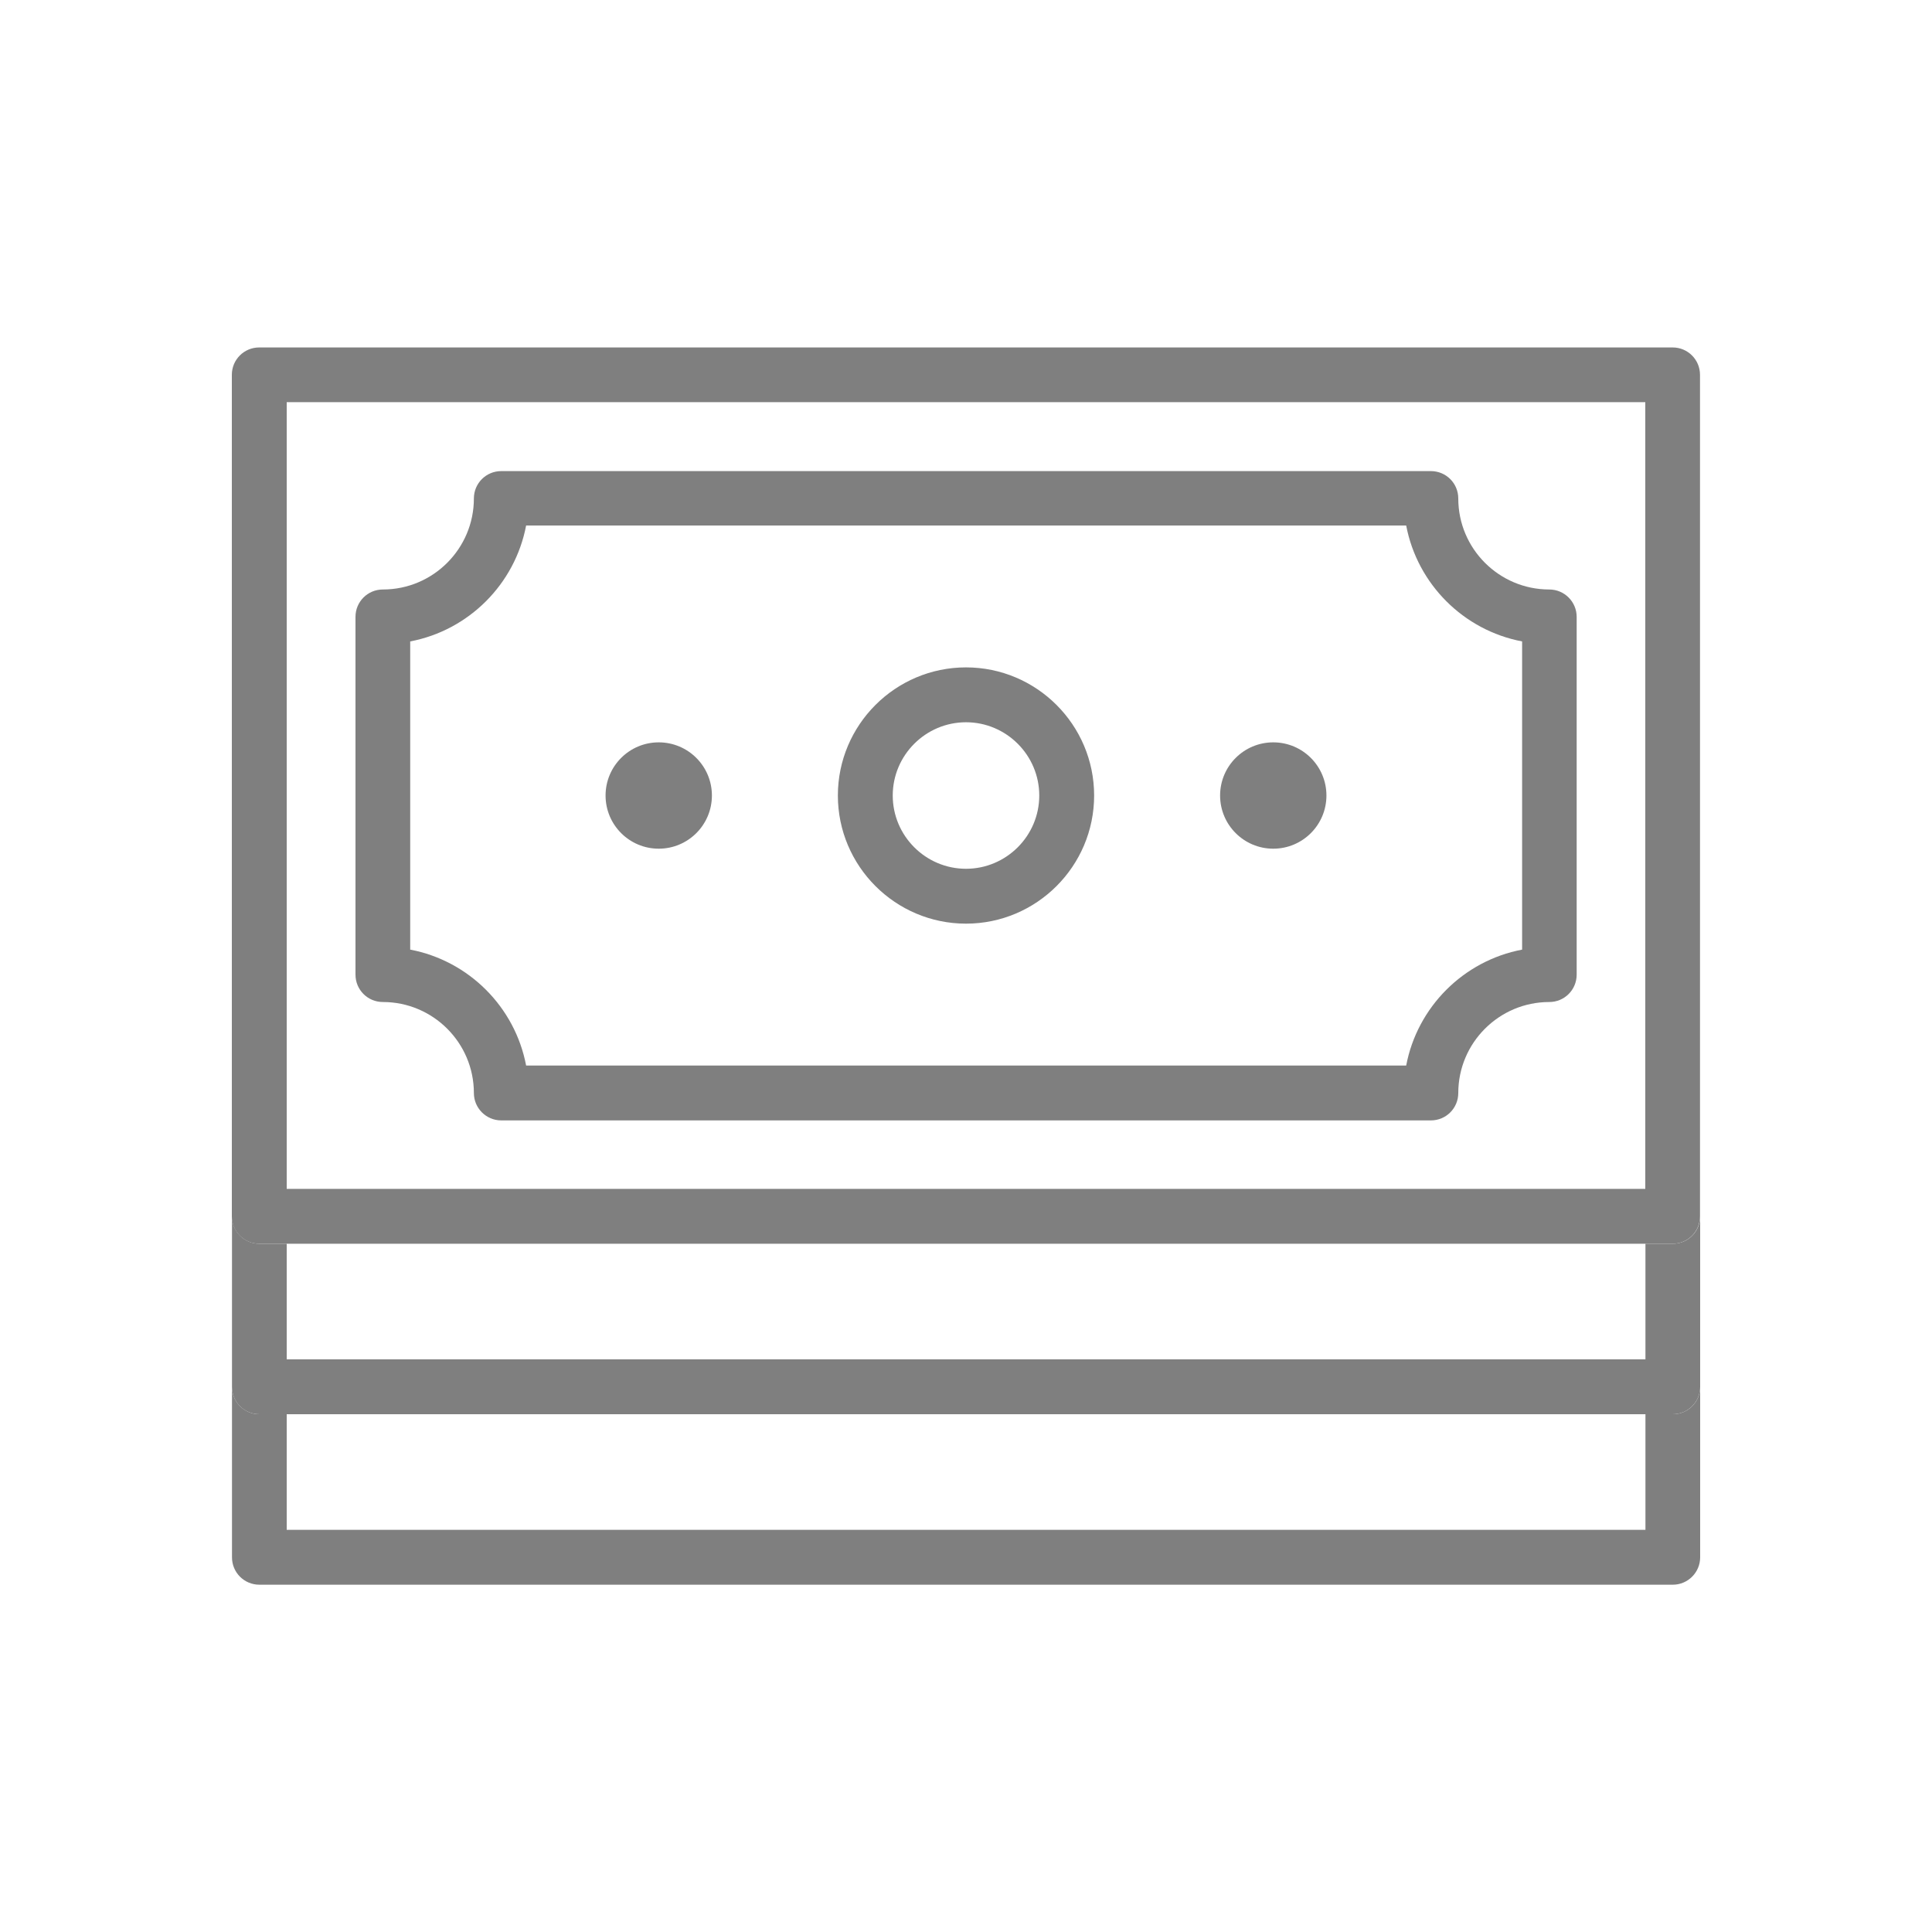 <?xml version="1.0" encoding="UTF-8"?><svg id="Layer_1" xmlns="http://www.w3.org/2000/svg" width="125" height="125" viewBox="0 0 125 125"><defs><style>.cls-1{fill:#7f7f7f;}</style></defs><path class="cls-1" d="m62.5,59.76c-4.57,0-8.29-3.72-8.29-8.29s3.72-8.29,8.29-8.29,8.29,3.72,8.29,8.29-3.72,8.29-8.29,8.29Zm0-13.03c-2.61,0-4.74,2.13-4.74,4.74s2.13,4.74,4.74,4.74,4.74-2.13,4.74-4.74-2.13-4.74-4.74-4.74Z"/><circle class="cls-1" cx="42.62" cy="51.47" r="3.44"/><circle class="cls-1" cx="82.38" cy="51.47" r="3.44"/><path class="cls-1" d="m92.58,72.49h-60.15c-.98,0-1.77-.8-1.77-1.77,0-3.25-2.64-5.89-5.89-5.89-.98,0-1.77-.79-1.77-1.77v-23.15c0-.98.79-1.77,1.77-1.77,3.25,0,5.89-2.64,5.89-5.89,0-.98.79-1.77,1.77-1.77h60.15c.98,0,1.77.79,1.77,1.77,0,3.25,2.64,5.89,5.89,5.89.98,0,1.77.8,1.77,1.77v23.15c0,.98-.79,1.77-1.77,1.77-3.25,0-5.89,2.64-5.89,5.89,0,.98-.79,1.77-1.77,1.77Zm-58.54-3.55h56.94c.72-3.79,3.71-6.78,7.5-7.5v-19.94c-3.79-.72-6.78-3.71-7.5-7.5h-56.94c-.72,3.79-3.71,6.78-7.5,7.5v19.94c3.79.72,6.78,3.71,7.5,7.5Z"/><path class="cls-1" d="m108.23,80.47H16.77c-.98,0-1.77-.8-1.77-1.77V24.25c0-.98.79-1.77,1.77-1.77h91.45c.98,0,1.77.79,1.77,1.77v54.45c0,.98-.79,1.77-1.77,1.77Zm-89.68-3.55h87.9V26.02H18.55v50.9Z"/><path class="cls-1" d="m108.23,80.47h-1.77v7.48H18.55v-7.48h-1.77c-.98,0-1.77-.8-1.77-1.77v11.03c0,.98.79,1.77,1.77,1.77h91.45c.98,0,1.77-.8,1.77-1.77v-11.03c0,.98-.79,1.77-1.77,1.77Z"/><path class="cls-1" d="m108.23,91.5h-1.77v7.48H18.55v-7.48h-1.77c-.98,0-1.77-.8-1.77-1.77v11.03c0,.98.79,1.77,1.77,1.77h91.45c.98,0,1.77-.8,1.77-1.77v-11.03c0,.98-.79,1.77-1.77,1.77Z"/></svg>